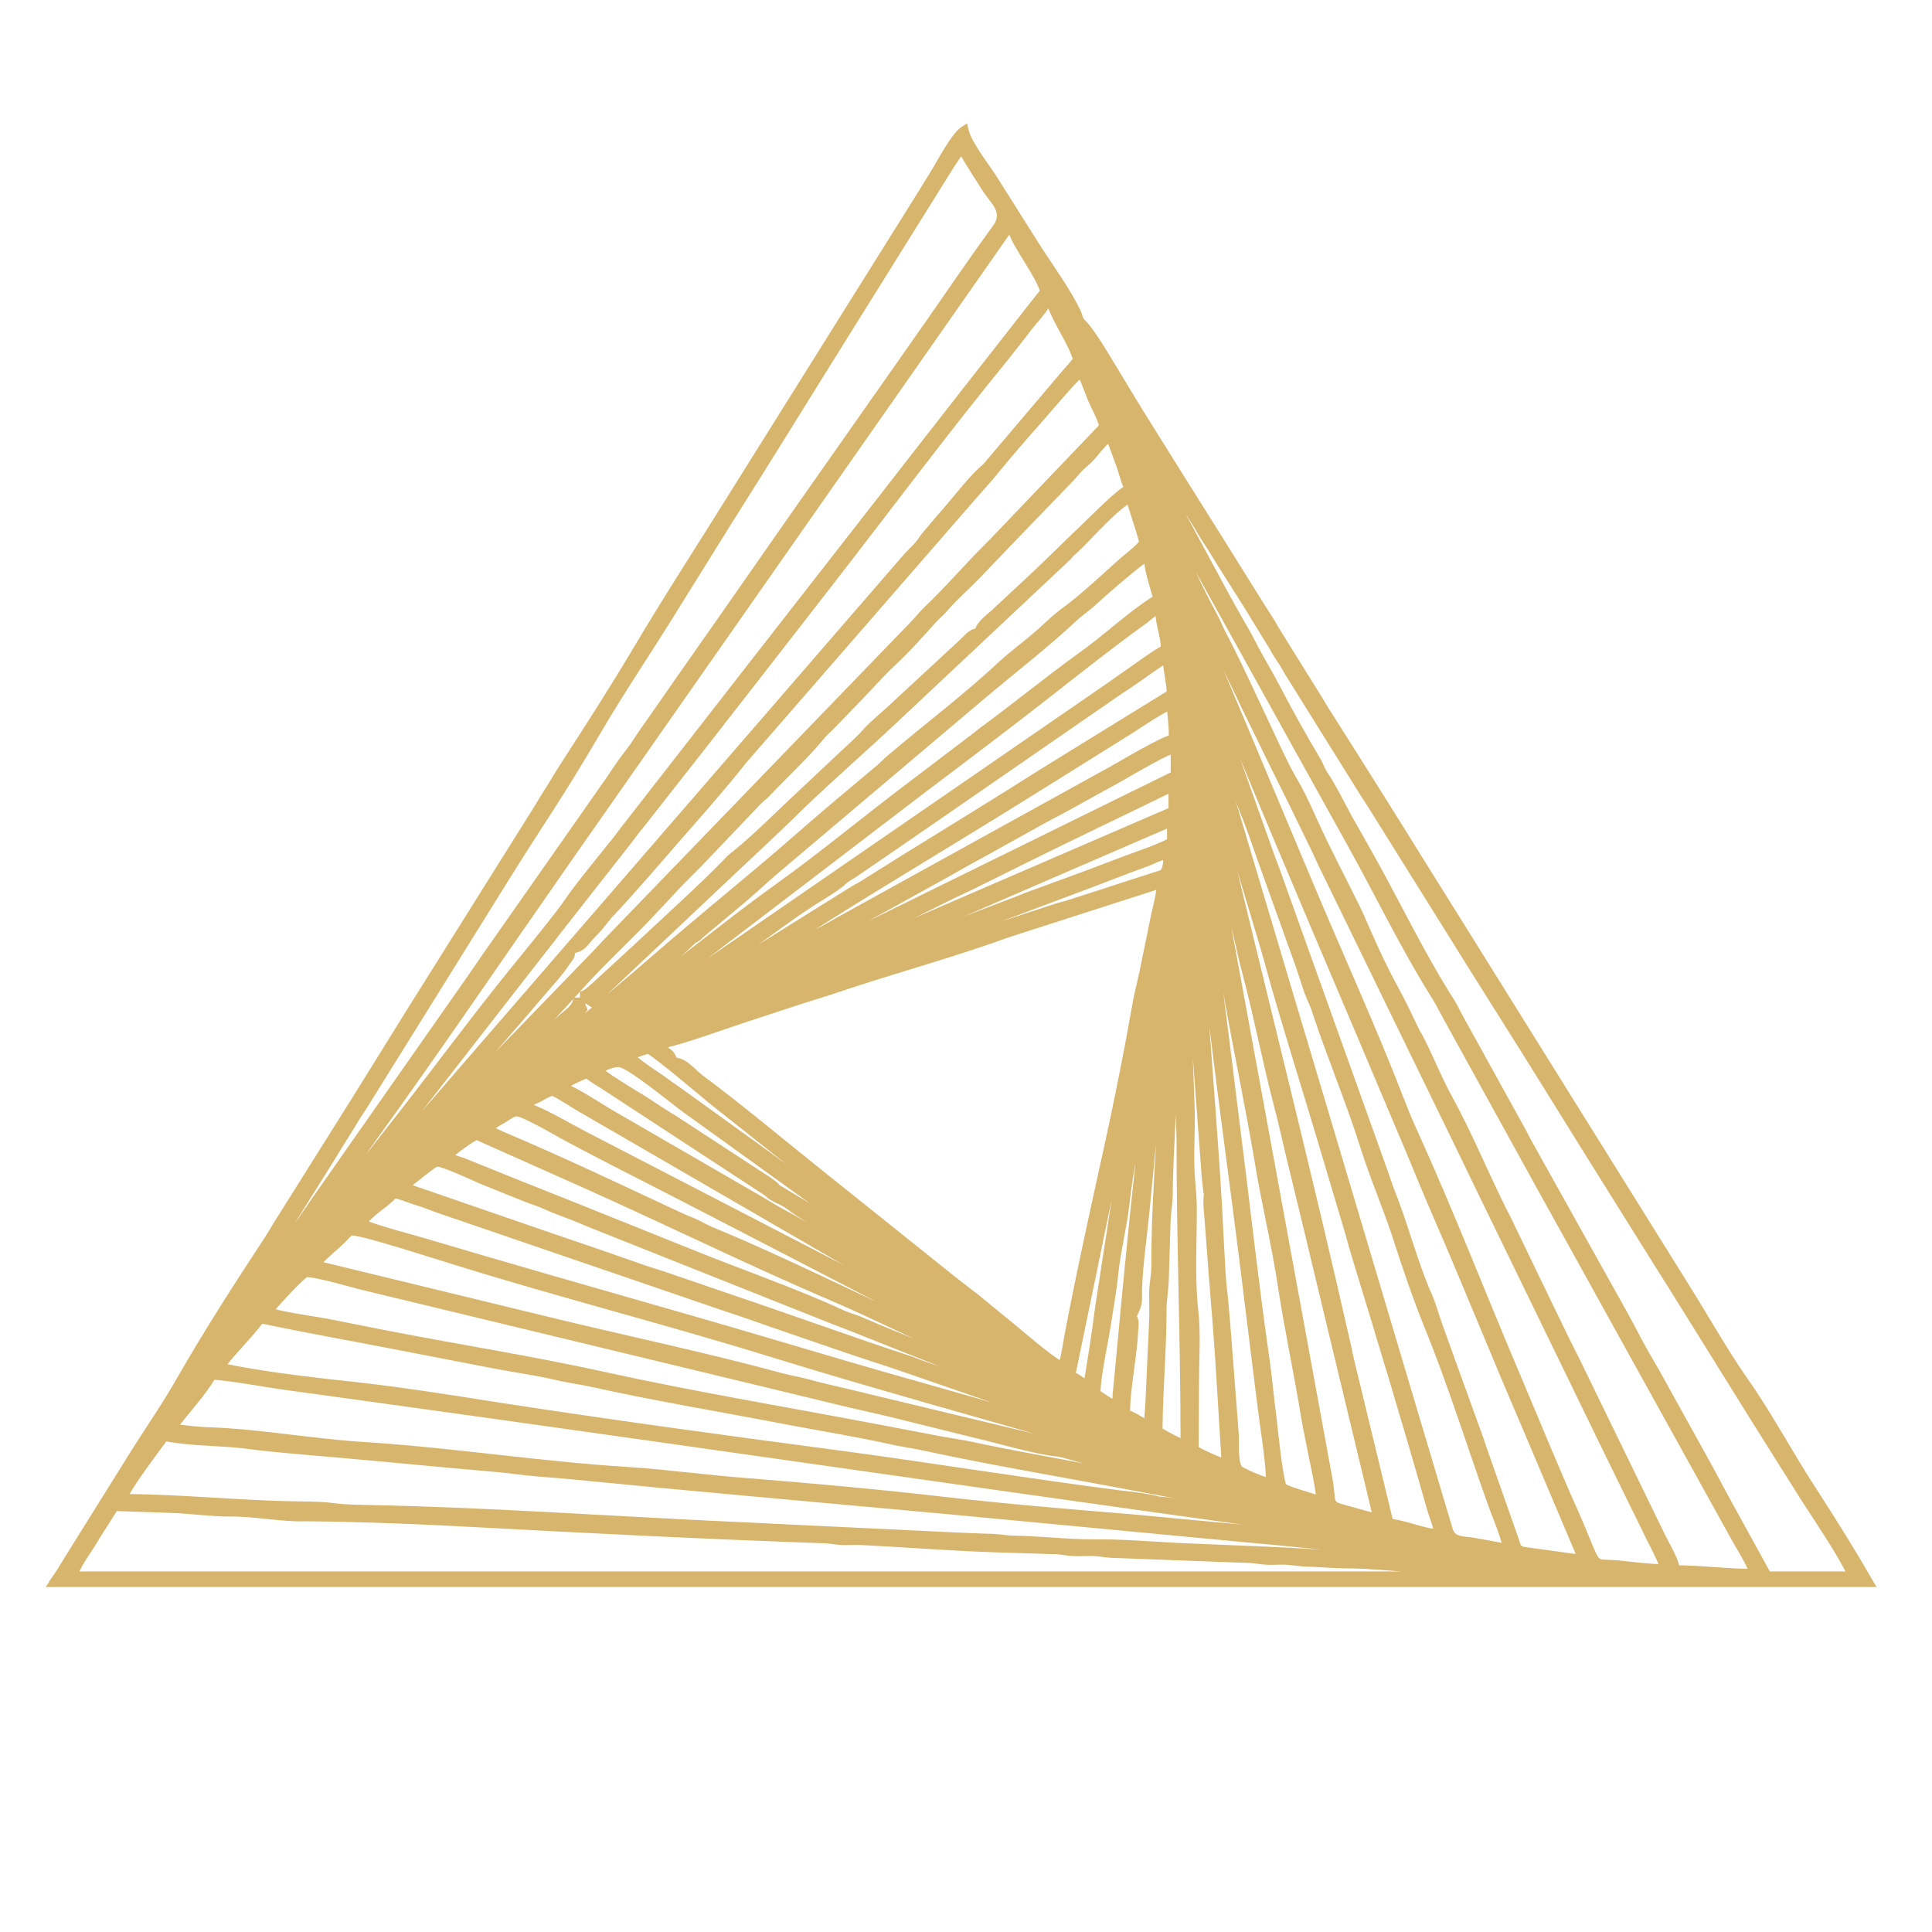 <svg width="200" height="200" viewBox="0 0 200 200" fill="none" xmlns="http://www.w3.org/2000/svg">
<path fill-rule="evenodd" clip-rule="evenodd" d="M5.34 163.614C5.869 162.858 6.361 162.065 6.814 161.309L13.466 150.65C15.167 147.929 17.019 145.283 18.569 142.524C21.328 137.724 24.389 132.962 27.45 128.313C27.942 127.557 28.358 126.802 28.849 126.046L34.783 116.597C37.239 112.704 39.658 108.773 42.077 104.88L55.343 83.715C55.835 82.921 56.288 82.128 56.817 81.334C57.309 80.54 57.762 79.746 58.291 78.953C60.786 75.098 63.28 71.205 65.624 67.274C68.912 61.718 72.465 56.276 75.866 50.795L94.953 20.294C95.444 19.501 95.935 18.707 96.427 17.913C97.107 16.817 98.543 14.021 99.564 13.302L100.017 13L100.131 13.491C100.433 14.776 102.172 17.006 102.965 18.216L107.425 25.284C108.786 27.438 110.751 30.084 111.772 32.313C111.923 32.654 111.923 32.956 112.187 33.221C113.246 34.241 114.984 37.302 115.778 38.587C116.836 40.326 117.894 42.102 118.991 43.841L121.939 48.565C124.887 53.252 127.835 57.939 130.745 62.625C131.236 63.419 131.765 64.175 132.219 65.006C132.71 65.8 133.202 66.594 133.693 67.387L136.565 71.998C137.057 72.792 137.51 73.586 138.039 74.379L141.025 79.104C144.465 84.546 147.866 90.065 151.306 95.545L174.776 133.189C176.742 136.326 178.556 139.576 180.672 142.638C183.318 146.38 185.435 150.424 187.929 154.241C189.932 157.34 191.898 160.477 193.712 163.652L194.014 164.143H5L5.378 163.614H5.34ZM26.808 132.282C26.959 132.093 27.073 131.904 27.148 131.753L29.831 127.86C30.739 126.575 31.646 125.29 32.515 124.005L48.767 100.798C49.221 100.156 49.636 99.513 50.09 98.871L62.222 81.561C62.676 80.918 63.129 80.276 63.545 79.633C63.998 78.953 64.49 78.272 65.019 77.592C65.51 76.987 65.888 76.307 66.342 75.665C66.569 75.362 66.757 75.06 66.984 74.757L69.668 70.902C76.055 61.794 73.825 64.969 81.157 54.461L96.087 33.183C98.354 29.932 100.584 26.644 102.928 23.431C104.024 21.92 102.701 21.013 101.831 19.652C101.378 18.896 100.093 17.006 99.526 15.91C99.035 16.553 98.279 17.762 98.052 18.14L85.277 38.625C82.065 43.803 78.852 48.981 75.602 54.121L69.554 63.835C67.135 67.728 64.528 71.583 62.222 75.513C57.876 82.921 56.477 84.698 52.547 91.009L39.28 112.326C38.902 112.968 38.487 113.573 38.109 114.216C37.693 114.896 37.239 115.539 36.824 116.219C36.03 117.542 35.198 118.827 34.405 120.15L26.808 132.282ZM34.216 124.42L40.83 115.992C44.95 110.739 48.918 105.334 53.151 100.118L54.965 97.888C60.597 90.934 56.553 95.507 63.167 87.343C63.583 86.852 63.961 86.323 64.339 85.832L78.02 68.257C82.178 62.928 86.298 57.636 90.455 52.307L95.368 45.995C96.2 44.899 97.069 43.841 97.901 42.745L106.631 31.595C107.009 31.104 107.425 30.613 107.803 30.121C107.274 28.421 105.006 25.548 104.515 23.961C104.477 24.074 104.439 24.15 104.326 24.263L58.669 89.535C51.942 99.173 45.365 108.887 38.449 118.449C38.033 119.016 37.693 119.583 37.277 120.15L35.539 122.644C35.312 122.946 35.085 123.211 34.858 123.513L34.254 124.383L34.216 124.42ZM39.885 119.62C40.074 119.394 40.301 119.167 40.49 118.94C42.266 116.899 44.042 114.82 45.819 112.78L93.554 57.636C94.272 56.805 94.764 56.502 95.331 55.633C95.444 55.444 95.558 55.331 95.709 55.142C96.124 54.65 96.54 54.159 96.956 53.668C97.334 53.214 97.75 52.761 98.128 52.307C99.072 51.211 100.773 49.019 101.831 48.225L110.071 38.512C110.449 38.058 110.865 37.642 111.205 37.189C110.751 35.564 109.164 33.409 108.559 31.595C108.068 32.465 106.972 33.598 106.48 34.279C105.724 35.261 104.969 36.244 104.175 37.227C97.901 44.899 92.005 52.836 85.92 60.66L79.079 69.466C74.883 74.871 70.688 80.238 66.455 85.605C66.039 86.096 65.661 86.625 65.284 87.117L58.405 95.885C57.649 96.868 56.893 97.85 56.137 98.795L42.455 116.37C42.002 116.975 40.981 118.184 39.885 119.545V119.62ZM119.18 47.28L119.369 47.658C119.557 47.998 119.746 48.263 119.973 48.603C123.148 54.008 125.907 59.602 129.044 65.044C129.422 65.649 129.724 66.291 130.065 66.934C130.745 68.219 131.501 69.466 132.181 70.751C133.542 73.359 134.978 75.967 136.49 78.499C136.717 78.839 136.83 79.18 137.019 79.558C137.17 79.898 137.397 80.2 137.586 80.502C137.964 81.107 138.304 81.75 138.644 82.354C138.984 83.035 139.362 83.677 139.702 84.358L141.857 88.175C144.691 93.202 147.224 98.569 150.323 103.444C150.739 104.087 151.041 104.767 151.419 105.447L157.769 116.937C157.957 117.277 158.109 117.617 158.298 117.957L168.465 136.175C169.183 137.46 169.787 138.745 170.543 140.03C170.921 140.672 171.299 141.353 171.677 141.995L176.931 151.482C177.649 152.767 178.291 154.052 179.009 155.337L183.129 162.82H191.255C190.499 161.082 187.589 156.773 186.72 155.413L184.263 151.52C180.635 145.775 177.082 139.992 173.491 134.247L169.863 128.465C165.857 122.077 161.888 115.69 157.92 109.302L151.835 99.627C151.457 98.984 151.041 98.379 150.663 97.737L142.235 84.244C141.857 83.602 141.441 82.997 141.025 82.354L133.202 69.806C133.013 69.466 132.824 69.164 132.635 68.824C132.446 68.521 132.219 68.219 132.03 67.916C131.841 67.614 131.652 67.274 131.463 66.934C130.669 65.687 129.913 64.402 129.12 63.117L126.663 59.224C126.247 58.581 125.869 57.976 125.491 57.334C125.113 56.691 124.66 56.087 124.282 55.444C123.526 54.121 122.657 52.836 121.863 51.551L119.255 47.356L119.18 47.28ZM111.885 38.965C110.789 39.986 108.332 42.934 107.652 43.69C106.178 45.353 104.704 47.053 103.306 48.754C102.625 49.624 101.869 50.417 101.151 51.249L77.491 78.461C77.416 78.575 77.302 78.65 77.227 78.764C77.038 78.99 76.811 79.255 76.622 79.52C74.543 82.09 72.276 84.66 70.084 87.154C67.853 89.724 65.624 92.332 63.28 94.827C63.205 94.94 63.28 94.827 63.205 94.902L62.26 96.074C61.882 96.528 61.428 96.943 61.05 97.397C60.635 97.888 60.181 98.455 59.463 98.493C59.425 98.569 59.387 98.682 59.35 98.757C59.387 98.909 59.312 99.022 59.236 99.173C59.161 99.324 59.01 99.513 58.896 99.665C58.216 100.685 57.611 101.365 56.817 102.272C56.061 103.142 55.306 104.011 54.587 104.88L50.09 110.058C49.712 110.474 49.409 110.928 49.032 111.343C48.654 111.797 48.238 112.213 47.822 112.666L47.066 113.535C47.217 113.384 47.368 113.195 47.52 113.044L49.787 110.663C50.165 110.285 50.543 109.869 50.921 109.491L61.315 98.757C61.693 98.379 62.071 97.964 62.449 97.548L94.537 64.326C94.953 63.872 95.331 63.419 95.746 63.003C97.939 60.924 99.904 58.619 102.02 56.502C102.209 56.313 102.398 56.124 102.587 55.935L113.926 44.068C113.661 43.161 113.17 42.329 112.792 41.46C112.452 40.628 112.15 39.759 111.772 38.928L111.885 38.965ZM181.126 162.556C180.748 161.573 179.803 160.099 179.35 159.268L165.403 134.096C163.4 130.468 161.397 126.839 159.394 123.249L149.454 105.22C149.113 104.616 148.811 103.973 148.433 103.369C145.145 98.153 142.424 92.446 139.4 87.041L123.375 58.165C123.035 57.561 122.732 56.918 122.354 56.313C122.241 56.124 122.128 55.898 121.976 55.633C123.186 58.279 124.395 60.962 125.794 63.532C126.134 64.137 126.361 64.742 126.663 65.347C127.91 67.69 129.044 70.147 130.178 72.565L132.446 77.403C134.335 81.447 134.184 80.313 136.225 84.924C137.586 87.948 139.173 90.896 140.647 93.92C140.95 94.524 141.214 95.167 141.479 95.772C144.276 102.121 144.351 101.479 146.317 105.674L146.883 106.846C146.921 106.921 146.997 106.997 147.035 107.072C148.206 109.265 149.076 111.608 150.285 113.762C152.515 117.844 154.254 122.266 156.408 126.386C156.71 126.991 156.975 127.595 157.277 128.2L159.885 133.605C160.452 134.814 161.057 136.024 161.624 137.195C162.191 138.405 162.795 139.576 163.4 140.786L172.169 158.814C172.584 159.683 173.491 161.157 173.718 162.178C176.213 162.216 178.669 162.518 181.164 162.556H181.126ZM58.48 106.846L61.731 104.087C68.496 98.379 67.627 98.984 73.183 94.335L78.474 89.913C81.271 87.57 83.954 85.151 86.751 82.808L90.984 79.255C91.324 78.953 91.627 78.613 92.005 78.31C95.784 75.098 99.904 71.998 103.494 68.635C104.855 67.387 106.367 66.329 107.728 65.082C108.446 64.439 109.05 63.835 109.844 63.23C111.961 61.718 114.153 59.602 116.118 57.863C116.383 57.636 117.97 56.389 118.046 56.087C118.083 55.973 117.176 53.176 116.798 52.005C114.795 53.403 112.981 55.671 111.205 57.296C111.054 57.409 110.94 57.523 110.827 57.674C110.676 57.863 110.487 58.014 110.335 58.165L92.912 74.531C89.737 77.516 86.449 80.389 83.312 83.375L81.649 85C79.608 86.965 77.529 88.893 75.45 90.858L61.353 104.162L61.088 104.011C60.975 103.935 60.861 103.822 60.748 103.784C60.71 103.746 60.559 103.709 60.446 103.709C60.446 103.822 60.446 104.011 60.483 104.087C60.521 104.162 60.559 104.238 60.597 104.313L60.672 104.502L60.559 104.654C60.181 105.183 59.387 105.939 58.405 106.846H58.48ZM60.181 103.406V102.764L60.408 102.688C60.975 102.386 62.487 100.874 63.016 100.42C64.716 98.871 66.379 97.321 68.043 95.772C70.461 93.504 73.107 91.123 75.375 88.742C75.639 88.477 75.791 88.402 76.055 88.175C78.247 86.398 80.666 83.942 82.745 82.014C84.219 80.616 85.693 79.255 87.167 77.857C87.847 77.214 88.754 76.421 89.359 75.74C90.115 74.871 91.022 74.153 91.891 73.359L99.564 66.254C100.131 65.724 100.32 65.347 101.076 65.195C101.302 64.402 102.209 63.797 102.776 63.268L107.198 59.148C108.71 57.712 110.184 56.238 111.696 54.802C112.868 53.706 115.022 51.438 116.458 50.455C116.118 49.699 115.929 48.792 115.627 47.998C115.324 47.242 115.098 46.449 114.757 45.693C114.153 46.222 113.586 47.016 113.094 47.545C112.754 47.923 112.339 48.225 111.961 48.603C111.583 48.981 111.243 49.435 110.865 49.813L107.728 53.063C105.573 55.293 103.419 57.523 101.265 59.791C100.169 60.924 98.921 61.983 97.901 63.192C97.561 63.608 97.183 63.872 96.805 64.288C95.444 65.8 94.046 67.387 92.534 68.786C91.4 69.844 90.379 71.016 89.321 72.112L86.184 75.362C85.806 75.74 85.391 76.08 85.05 76.534C83.425 78.499 81.384 80.351 79.646 82.203C79.305 82.581 78.89 82.846 78.55 83.224L73.258 88.779C72.2 89.913 71.066 90.972 70.008 92.106L67.853 94.411C65.397 97.057 62.713 99.476 60.294 102.159C58.216 104.465 55.986 106.883 53.756 109.076L57.838 105.334C58.367 104.843 59.198 104.351 59.425 103.671L59.501 103.406H60.219H60.181ZM123.261 61.869C124.093 63.835 124.924 65.762 125.794 67.728C127.835 72.452 129.8 77.214 131.803 81.976L135.583 90.972C138.795 98.644 142.272 106.203 145.258 113.951C145.712 115.123 146.203 116.294 146.732 117.428C150.436 125.63 153.687 134.02 157.202 142.298C159.205 147.022 161.132 151.784 163.249 156.509C163.778 157.68 164.231 158.852 164.723 160.024C165.592 162.027 165.29 161.46 167.633 161.687C169.031 161.838 170.468 162.027 171.904 162.065C171.564 161.157 170.808 159.759 170.468 159.079C169.939 157.945 169.372 156.811 168.805 155.677C167.709 153.409 166.575 151.142 165.479 148.874L152.213 121.586C151.91 120.981 151.646 120.376 151.343 119.772L136.49 89.271C136.225 88.704 135.998 88.137 135.696 87.57C134.335 84.735 132.937 81.901 131.539 79.104L129.082 74.077C128.78 73.472 128.477 72.868 128.213 72.263L126.587 68.899C125.491 66.594 124.357 64.25 123.224 61.945L123.261 61.869ZM64.603 103.709L68.798 100.496C72.691 97.51 76.546 94.411 80.553 91.539C84.824 88.477 88.943 85.076 93.101 81.901L100.962 75.929C101.302 75.665 101.605 75.4 101.945 75.173C105.271 72.716 108.446 70.109 111.809 67.69C114.417 65.838 116.798 63.532 119.482 61.831C119.18 60.698 118.688 59.299 118.575 58.09C117.29 58.997 114.077 61.794 113.359 62.474C112.717 63.079 111.961 63.57 111.356 64.137C108.332 66.972 104.931 69.579 101.756 72.263L80.477 90.254C79.23 91.312 78.02 92.484 76.735 93.542L72.805 96.83C72.653 96.943 72.54 97.094 72.389 97.208C72.2 97.359 72.049 97.435 71.935 97.472L71.142 98.228C69.063 100.118 66.833 101.932 64.679 103.746L64.603 103.709ZM126.058 72.452L131.085 86.587C131.463 87.646 131.841 88.742 132.257 89.8L143.595 121.472C143.784 122.002 143.935 122.493 144.124 123.022C145.598 126.613 146.543 130.543 148.093 134.058C148.546 135.079 148.811 136.137 149.189 137.195L152.628 146.72C153.006 147.74 153.384 148.761 153.724 149.819L157.088 159.381C157.277 159.872 157.202 160.175 157.806 160.288L163.324 161.044C163.211 160.742 163.098 160.402 162.946 160.099L157.844 148.043C156.975 146.039 156.143 144.036 155.274 141.995L153.649 138.102C151.381 132.698 150.361 130.165 148.32 125.479C147.45 123.476 146.619 121.435 145.787 119.431L140.005 105.75C137.208 99.173 134.411 92.597 131.652 86.02L127.835 76.874C127.23 75.4 126.625 73.964 126.02 72.49L126.058 72.452ZM68.307 102.802L113.964 71.356C115.022 70.638 116.043 69.882 117.101 69.164C117.97 68.559 119.331 67.539 120.313 67.009C120.276 65.838 119.822 64.742 119.746 63.57C119.217 63.797 118.915 64.213 118.386 64.553C114.984 67.009 111.658 69.655 108.37 72.225C103.835 75.778 99.224 79.217 94.65 82.695L75.753 97.132C75.715 97.17 75.677 97.208 75.639 97.208C73.372 98.984 71.028 100.685 68.723 102.461C68.609 102.537 68.458 102.65 68.269 102.802H68.307ZM126.096 77.441C126.398 78.386 126.701 79.331 127.003 80.313C127.306 81.296 127.57 82.279 127.872 83.261L132.37 98.342C134.146 104.351 135.961 110.323 137.737 116.332L150.247 158.323C150.55 159.343 151.683 159.154 152.628 159.343C153.649 159.532 154.631 159.683 155.652 159.91C155.387 158.776 154.48 156.622 154.178 155.753C151.986 149.63 150.02 143.28 147.564 137.271C146.354 134.285 145.258 131.035 144.276 127.973C143.255 124.874 141.932 121.85 140.95 118.713C139.476 114.027 137.548 109.491 135.998 104.805C135.772 104.049 135.394 103.368 135.129 102.613C134.865 101.819 134.6 100.987 134.335 100.194L130.216 88.704C129.762 87.419 129.346 86.172 128.855 84.924C128.553 84.131 128.213 83.375 127.948 82.543C127.683 81.75 127.343 80.994 127.079 80.2C126.776 79.293 126.436 78.386 126.134 77.479L126.096 77.441ZM73.447 101.101C74.959 100.156 76.471 99.249 77.945 98.304L88.301 91.841C88.603 91.652 88.906 91.539 89.17 91.35L93.516 88.628C95.822 87.192 98.128 85.794 100.433 84.358C108.068 79.633 103.759 82.241 110.676 77.97L120.918 71.658C120.88 70.638 120.616 69.655 120.54 68.635C119.709 69.126 118.197 70.26 117.668 70.6C117.101 71.016 116.496 71.394 115.929 71.772L97.221 84.698C94.386 86.663 91.513 88.628 88.641 90.594C88.376 90.783 88.074 90.934 87.809 91.123C87.507 91.312 87.28 91.576 86.978 91.803C86.449 92.219 85.844 92.559 85.277 92.937C82.329 94.713 79.608 96.906 76.735 98.833L73.409 101.063L73.447 101.101ZM148.546 158.436C148.433 157.756 148.093 157 147.904 156.357C145.447 147.665 142.802 138.972 140.156 130.317C139.891 129.447 139.627 128.54 139.4 127.671L136.301 117.277C134.751 112.099 133.126 106.959 131.652 101.781C131.161 100.005 130.669 98.228 130.14 96.49L126.663 84.924L126.89 85.794C131.161 103.671 135.696 121.51 139.74 139.425C139.816 139.841 139.929 140.257 140.005 140.672L144.049 157.378C145.561 157.567 147.224 158.285 148.584 158.436H148.546ZM80.25 98.682L83.652 96.792C84.181 96.49 84.672 96.225 85.202 95.961C85.731 95.696 86.184 95.394 86.676 95.129L114.871 79.558C116.118 78.877 119.671 76.723 121.145 76.231C121.145 75.287 121.032 74.379 120.956 73.435C119.822 73.964 117.592 75.513 116.836 75.967L105.876 82.808C97.561 87.986 89.094 92.975 80.855 98.304C80.704 98.417 80.515 98.531 80.288 98.682H80.25ZM84.597 98.039L88.036 96.376C88.528 96.15 89.019 95.923 89.51 95.696L121.334 80.049V77.894C120.049 78.386 116.798 80.313 115.929 80.805L110.109 84.017C109.126 84.546 108.143 85.038 107.161 85.605L101.378 88.817C100.395 89.347 99.45 89.876 98.468 90.442C94.613 92.597 90.72 94.713 86.827 96.868C86.373 97.132 85.882 97.359 85.428 97.624L84.597 98.077V98.039ZM126.361 90.707L137.775 152.994C138.342 156.017 137.397 155.413 140.194 156.206C140.761 156.357 141.554 156.622 142.197 156.735L137.208 135.986C134.562 124.912 135.469 128.729 133.164 119.205C132.786 117.617 132.446 116.03 132.03 114.48C130.783 109.718 129.876 104.88 128.591 100.118C128.175 98.531 127.91 96.943 127.457 95.394C127.041 93.844 126.776 92.294 126.361 90.745V90.707ZM86.449 98.72C86.751 98.606 87.054 98.455 87.356 98.342L121.107 83.753V81.939C116.08 84.395 111.054 86.776 106.027 89.271L100.773 91.879C99.942 92.294 99.072 92.672 98.241 93.088L92.987 95.696C92.005 96.187 89.208 97.472 86.449 98.757V98.72ZM125.68 96.225L125.983 98.757C126.776 104.88 127.532 111.003 128.288 117.126C129.271 124.798 130.102 132.509 131.198 140.181C131.539 142.449 131.728 144.754 132.03 147.022C132.143 148.08 132.635 152.843 133.013 153.75C133.542 154.09 135.28 154.543 136.376 154.921C136.263 153.712 135.885 152.049 135.658 150.953C135.394 149.517 135.054 148.08 134.827 146.644C134.109 142.26 133.164 137.876 132.483 133.491C131.841 129.069 130.745 124.685 130.027 120.263C129.044 114.405 127.797 108.584 126.776 102.726C126.398 100.534 125.983 98.379 125.567 96.187L125.68 96.225ZM92.912 97.624C93.592 97.359 94.272 97.094 94.953 96.868C98.354 95.583 101.756 94.26 105.157 92.975C105.535 92.824 105.913 92.672 106.291 92.521L112.074 90.405C113.586 89.838 115.06 89.271 116.572 88.704C117.592 88.326 119.935 87.532 120.956 86.965V85.567C120.729 85.642 120.578 85.718 120.313 85.832L93.932 97.246C93.63 97.397 93.29 97.51 92.987 97.661L92.912 97.624ZM96.843 97.737C97.334 97.586 97.863 97.397 98.354 97.246C99.11 96.981 99.866 96.792 100.622 96.528L109.277 93.693C109.617 93.579 109.995 93.504 110.373 93.391L113.661 92.332C114.342 92.106 115.06 91.879 115.74 91.652L120.087 90.254C120.502 90.14 120.54 89.384 120.578 88.855C120.011 88.969 119.595 89.195 118.991 89.46C118.272 89.724 117.554 89.989 116.836 90.254C115.438 90.783 114.077 91.312 112.679 91.841L96.88 97.775L96.843 97.737ZM109.806 140.937C110.033 140.219 110.184 139.047 110.298 138.443C111.28 133.227 112.414 127.973 113.548 122.795C114.946 116.559 116.269 110.247 117.365 103.973C117.554 102.915 117.819 101.894 118.046 100.874L119.331 94.6C119.52 93.769 119.784 92.824 119.86 91.916L105.989 96.376C105.422 96.565 104.893 96.716 104.364 96.906C99.035 98.833 93.441 100.383 87.998 102.159C86.94 102.499 85.92 102.877 84.861 103.18C82.178 104.011 79.532 104.918 76.849 105.787C75.45 106.241 70.764 107.942 68.874 108.32C69.176 108.773 69.706 108.773 69.894 109.605C71.066 109.756 71.671 110.663 72.578 111.381C76.849 114.556 80.931 117.995 85.088 121.321L98.732 132.244C99.148 132.584 99.602 132.924 100.055 133.265C100.433 133.605 100.887 133.869 101.265 134.209L105.006 137.271C106.102 138.178 108.408 140.181 109.769 141.013L109.806 140.937ZM124.735 102.046L125.718 115.312C126.02 119.469 126.323 123.665 126.512 127.822C126.89 135.306 126.739 130.959 127.306 138.254L128.099 148.534C128.137 149.214 127.986 151.482 128.477 151.935C129.157 152.351 130.329 152.843 131.198 153.107C131.123 150.839 130.594 147.854 130.329 145.661C129.687 140.483 129.044 135.306 128.402 130.128C127.419 122.266 126.323 114.443 125.378 106.581C125.189 105.069 124.962 103.557 124.735 102.046ZM123.261 104.502C123.261 105.75 123.261 106.997 123.299 108.244L123.526 114.783C123.602 117.202 123.375 119.62 123.564 122.039C123.639 123.06 123.753 124.005 123.753 125.063C123.753 128.427 123.526 132.395 123.904 135.683C124.169 137.838 123.98 140.861 123.98 143.054C123.98 145.321 123.942 147.627 123.942 149.894C124.546 150.235 125.794 150.802 126.587 151.104L125.945 140.672C125.756 137.913 125.529 135.117 125.302 132.357C125.151 130.506 125.038 128.691 124.887 126.839C124.849 126.083 124.66 124.685 124.735 124.005C124.735 123.891 124.773 123.702 124.773 123.589C124.698 123.476 124.698 123.324 124.698 123.211L124.546 121.85L123.602 109.113C123.526 107.866 123.488 106.619 123.413 105.372C123.413 105.107 123.337 104.843 123.299 104.616L123.261 104.502ZM120.276 148.005C120.956 148.42 121.636 148.761 122.354 149.101C122.354 138.82 121.939 128.578 121.939 118.298C121.939 116.181 121.75 114.065 121.75 111.948C121.75 110.625 121.75 109.34 121.75 108.017C121.712 109.076 121.674 110.134 121.674 111.192C121.674 115.312 121.296 119.394 121.258 123.513C121.258 124.534 121.069 125.479 121.032 126.499L120.843 132.66C120.805 133.643 120.616 134.625 120.616 135.608C120.616 139.728 120.238 143.809 120.2 147.929L120.276 148.005ZM113.813 144.112C114.191 144.376 114.833 144.792 115.287 145.057C115.324 143.923 115.513 142.676 115.589 141.58C115.816 139.047 116.08 136.515 116.307 133.945C116.685 130.203 117.025 126.461 117.441 122.72C117.706 120.414 117.857 118.071 118.046 115.728C117.857 117.013 117.706 118.298 117.517 119.545C117.252 121.17 116.987 122.795 116.798 124.458C116.534 126.915 115.891 129.334 115.627 131.791C115.438 133.756 115.06 135.759 114.757 137.724C114.455 139.539 113.85 142.26 113.775 144.074L113.813 144.112ZM116.836 146.115C117.328 146.304 118.046 146.72 118.575 147.06C118.65 146.38 118.688 145.737 118.726 145.057L119.104 136.666C119.142 135.759 119.104 134.814 119.104 133.869C119.104 132.924 119.331 132.017 119.331 131.072C119.293 124.912 119.898 118.713 120.087 112.553L118.877 125.139C118.613 127.86 118.197 130.581 118.083 133.34C118.046 134.134 118.197 134.739 117.857 135.532L117.592 136.137C117.592 136.175 117.554 136.213 117.517 136.288C117.63 136.402 117.668 136.553 117.706 136.704C117.781 137.082 117.668 137.611 117.668 138.027C117.517 140.672 116.874 143.545 116.836 146.191V146.115ZM65.775 109.416C66.417 110.058 68.269 111.23 68.685 111.532C69.252 111.948 69.819 112.364 70.386 112.742L77.416 117.806C80.515 120.036 83.539 122.304 86.638 124.496L73.485 114.065C73.069 113.724 67.438 108.962 67.06 108.962C66.947 108.962 66.266 109.227 65.737 109.378L65.775 109.416ZM60.71 111.494C60.143 111.759 59.312 112.061 58.821 112.439C60.143 113.006 62.411 114.518 63.394 115.085L78.55 123.854C79.381 124.345 80.175 124.836 81.006 125.29C83.954 126.877 86.865 128.729 89.737 130.392C89.888 130.468 90.077 130.581 90.304 130.732L82.442 125.668C82.027 125.403 81.687 125.101 81.309 124.874C80.704 124.458 79.797 124.231 79.305 123.665L62.902 112.931C62.109 112.402 61.466 112.061 60.71 111.494ZM80.591 122.795L84.824 125.328C85.806 125.932 86.827 126.575 87.809 127.255L70.65 114.896C69.706 114.216 65.094 110.398 64.074 110.323C63.583 110.285 62.94 110.55 62.411 110.814C63.356 111.57 65.85 113.082 66.569 113.498C67.362 113.989 68.156 114.556 68.95 115.047C69.328 115.312 69.781 115.539 70.159 115.803L78.323 121.132C78.89 121.51 80.175 122.266 80.628 122.795H80.591ZM111.243 142.222C111.658 142.411 111.998 142.676 112.376 142.94L112.906 139.614C113.132 138.178 113.321 136.742 113.51 135.343C114.153 131.072 114.833 126.802 115.476 122.531C115.627 121.397 115.816 120.301 115.967 119.167L111.205 142.222H111.243ZM55.003 114.443C56.515 114.972 59.35 116.635 60.597 117.277L92.647 133.869L59.841 114.858C59.539 114.707 57.422 113.309 57.157 113.309C56.931 113.309 56.061 113.838 55.835 113.951C55.457 114.14 55.192 114.178 55.003 114.405V114.443ZM51.072 116.824C51.45 117.013 51.828 117.202 52.206 117.353C58.367 119.961 64.452 122.871 70.461 125.668C70.991 125.932 71.558 126.121 72.124 126.386C72.691 126.65 73.258 126.991 73.825 127.217C81.271 130.279 88.528 134.02 95.898 137.271L70.839 124.307C66.606 122.115 62.335 119.998 58.14 117.731C57.573 117.428 53.983 115.312 53.416 115.425C53.113 115.463 52.433 115.954 52.169 116.106C51.866 116.294 51.413 116.521 51.072 116.786V116.824ZM49.41 117.844C48.956 117.995 47.52 119.054 46.839 119.62C47.293 119.809 47.784 119.923 48.238 120.112L54.134 122.493C55.419 122.984 56.666 123.513 57.951 124.005L71.595 129.485C76.735 131.564 82.254 133.454 87.243 135.759C87.885 136.061 88.603 136.213 89.246 136.515C93.101 138.178 97.069 139.728 101 141.277C99.526 140.635 98.279 140.106 97.712 139.841C93.932 138.178 90.304 136.326 86.524 134.701C77.756 130.959 69.252 126.764 60.559 122.871L49.372 117.882L49.41 117.844ZM102.436 143.356L90.266 138.518C88.754 137.913 87.243 137.309 85.731 136.742L61.05 126.915C60.294 126.613 59.576 126.272 58.821 126.008C58.065 125.706 57.271 125.441 56.553 125.101C55.835 124.761 55.041 124.534 54.285 124.231L49.787 122.417C49.258 122.191 45.706 120.528 45.214 120.641C44.912 120.717 43.135 122.191 42.795 122.455C42.606 122.606 42.493 122.644 42.417 122.757C42.947 122.909 43.513 123.135 44.005 123.287L56.931 127.746C58.594 128.313 60.257 128.88 61.92 129.447L66.909 131.186C67.513 131.375 68.118 131.564 68.685 131.753L78.852 135.23C83.916 136.969 88.943 138.783 94.008 140.446C94.613 140.635 95.18 140.899 95.746 141.088L102.398 143.356H102.436ZM40.943 123.854C40.187 124.723 38.827 125.479 37.92 126.499C39.658 127.18 42.38 127.86 44.042 128.351C48.351 129.636 52.66 130.883 56.968 132.131C63.242 133.945 69.516 135.721 75.753 137.535L88.452 141.277C95.293 143.28 102.247 145.132 109.05 147.249C109.088 147.249 109.126 147.287 109.164 147.287L93.668 141.92C91.589 141.202 89.51 140.559 87.431 139.841L79.948 137.271C78.323 136.704 76.735 136.137 75.11 135.608L45.63 125.517C44.798 125.252 44.005 124.874 43.173 124.647C42.417 124.42 41.661 124.08 40.906 123.891L40.943 123.854ZM33.157 130.732L58.065 136.78C65.624 138.594 73.296 140.219 80.817 142.26C81.762 142.524 82.783 142.676 83.728 142.94C85.617 143.469 87.545 143.847 89.472 144.339L113.208 150.046C102.134 146.795 90.947 143.772 79.948 140.37C69.101 137.006 58.065 134.209 47.255 130.846C45.365 130.279 37.769 127.784 36.408 127.746C36.257 127.784 35.803 128.313 35.69 128.427C34.972 129.145 33.913 129.976 33.195 130.77L33.157 130.732ZM31.797 132.017C31.268 132.32 29.113 134.625 28.282 135.608C29.642 136.024 32.742 136.439 33.913 136.666L40.225 137.913C47.633 139.35 55.117 140.521 62.487 142.146C71.935 144.225 81.535 145.813 91.06 147.627L97.409 148.836C98.468 149.025 99.564 149.176 100.622 149.403C104.817 150.31 109.088 151.028 113.321 151.86C114.38 152.049 115.476 152.238 116.534 152.465C117.592 152.691 118.613 152.918 119.671 153.107L119.935 153.145C117.97 152.654 115.967 152.162 114.002 151.784C112.679 151.52 111.356 151.104 110.071 150.764L109.58 150.65C109.391 150.613 109.126 150.613 108.899 150.575C106.443 150.197 103.57 149.328 101.151 148.761C98.543 148.118 95.973 147.476 93.365 146.833C91.324 146.304 89.284 145.888 87.243 145.397C85.164 144.906 83.085 144.376 81.006 143.885L37.92 133.491C36.446 133.151 33.12 132.131 31.759 132.055L31.797 132.017ZM27.072 136.893C25.901 138.443 24.465 139.803 23.293 141.315C26.543 141.995 30.361 142.487 33.649 142.865L36.71 143.205C41.51 143.734 46.31 144.49 51.072 145.246C63.016 147.098 74.997 148.723 86.978 150.31C96.54 151.595 106.065 153.145 115.665 154.392C116.874 154.543 118.046 154.657 119.217 154.883C119.482 154.921 119.709 154.997 119.973 155.072C120.011 155.072 120.011 155.072 120.049 155.072L120.578 155.11C120.843 155.148 121.107 155.186 121.372 155.224L126.89 155.98C126.663 155.942 126.436 155.904 126.209 155.828C122.808 155.186 119.406 154.543 115.967 153.901C109.126 152.616 102.172 151.444 95.368 149.97C94.272 149.743 93.139 149.592 92.005 149.328C88.565 148.572 85.088 148.005 81.649 147.362C74.808 146.039 67.891 144.906 61.088 143.394C59.992 143.167 58.858 143.016 57.724 142.751C56.591 142.487 55.419 142.26 54.247 142.071C51.942 141.693 49.636 141.239 47.331 140.786L40.49 139.463C35.992 138.594 31.494 137.8 27.035 136.855L27.072 136.893ZM18.304 147.589C19.362 147.702 20.421 147.854 21.479 147.891C26.695 148.043 32.175 149.063 37.428 149.403C46.65 149.97 55.835 151.444 65.094 152.011C69.139 152.276 73.145 152.843 77.189 153.145C83.841 153.674 90.569 154.279 97.183 155.035C103.721 155.791 110.411 156.357 116.987 156.887C118.348 157 119.671 157.151 121.032 157.265L129.12 158.02C131.198 158.209 133.277 158.436 135.394 158.625C124.698 157.151 114.002 155.639 103.306 154.128L95.595 153.031C76.206 150.272 56.855 147.513 37.466 144.83L29.756 143.772C27.261 143.431 24.616 142.902 22.121 142.676C21.139 144.339 19.551 146.039 18.342 147.627L18.304 147.589ZM17.208 148.987C16.301 150.197 13.882 153.447 13.164 154.808C19.022 154.846 24.918 155.488 30.776 155.564C35.463 155.602 33.498 155.866 38.033 155.942C50.165 156.169 62.26 157.038 74.354 157.605L97.976 158.739C99.602 158.814 101.189 158.89 102.814 158.928C103.57 158.965 104.25 159.117 105.006 159.117C107.69 159.154 110.335 159.494 113.057 159.494C116.005 159.457 119.028 159.721 121.976 159.872L131.047 160.25C135.469 160.439 140.043 160.78 144.578 161.044C143.557 160.931 142.537 160.855 141.517 160.742C137.246 160.326 132.975 159.872 128.704 159.494L99.942 156.773C89.775 155.828 79.041 154.883 68.572 153.901L59.954 153.069C58.48 152.918 57.006 152.805 55.532 152.691C54.134 152.578 52.735 152.351 51.375 152.238C45.668 151.746 39.998 151.18 34.329 150.688C31.457 150.424 28.584 150.235 25.75 149.857C22.953 149.479 19.967 149.592 17.208 149.063V148.987ZM12.03 156.244C11.35 157.378 10.594 158.474 9.913 159.608C9.535 160.288 8.326 161.913 8.024 162.82H152.477L148.622 162.594C147.753 162.556 146.883 162.632 146.014 162.594C143.86 162.48 141.743 162.216 139.589 162.216C138.115 162.216 136.603 162.065 135.129 162.027C134.411 161.989 133.806 161.876 133.126 161.838C132.446 161.8 131.765 161.876 131.123 161.838C130.405 161.8 129.8 161.649 129.12 161.649L114.984 161.12C114.304 161.082 113.661 160.931 112.981 160.931C112.301 160.931 111.62 160.969 110.94 160.931C110.298 160.893 109.769 160.742 109.126 160.742L103.041 160.553C98.392 160.402 93.743 160.024 89.132 159.797C88.452 159.759 87.772 159.835 87.129 159.797C86.411 159.759 85.806 159.608 85.126 159.608C73.145 159.192 61.164 158.587 49.183 157.945C38.335 157.34 31.57 157.34 31.57 157.34C29.113 157.416 26.317 156.811 23.784 156.849C21.781 156.849 19.74 156.546 17.699 156.471L12.105 156.282L12.03 156.244Z" fill="#D7B56D" stroke="#D7B56D" stroke-width="0.288"/>
</svg>
